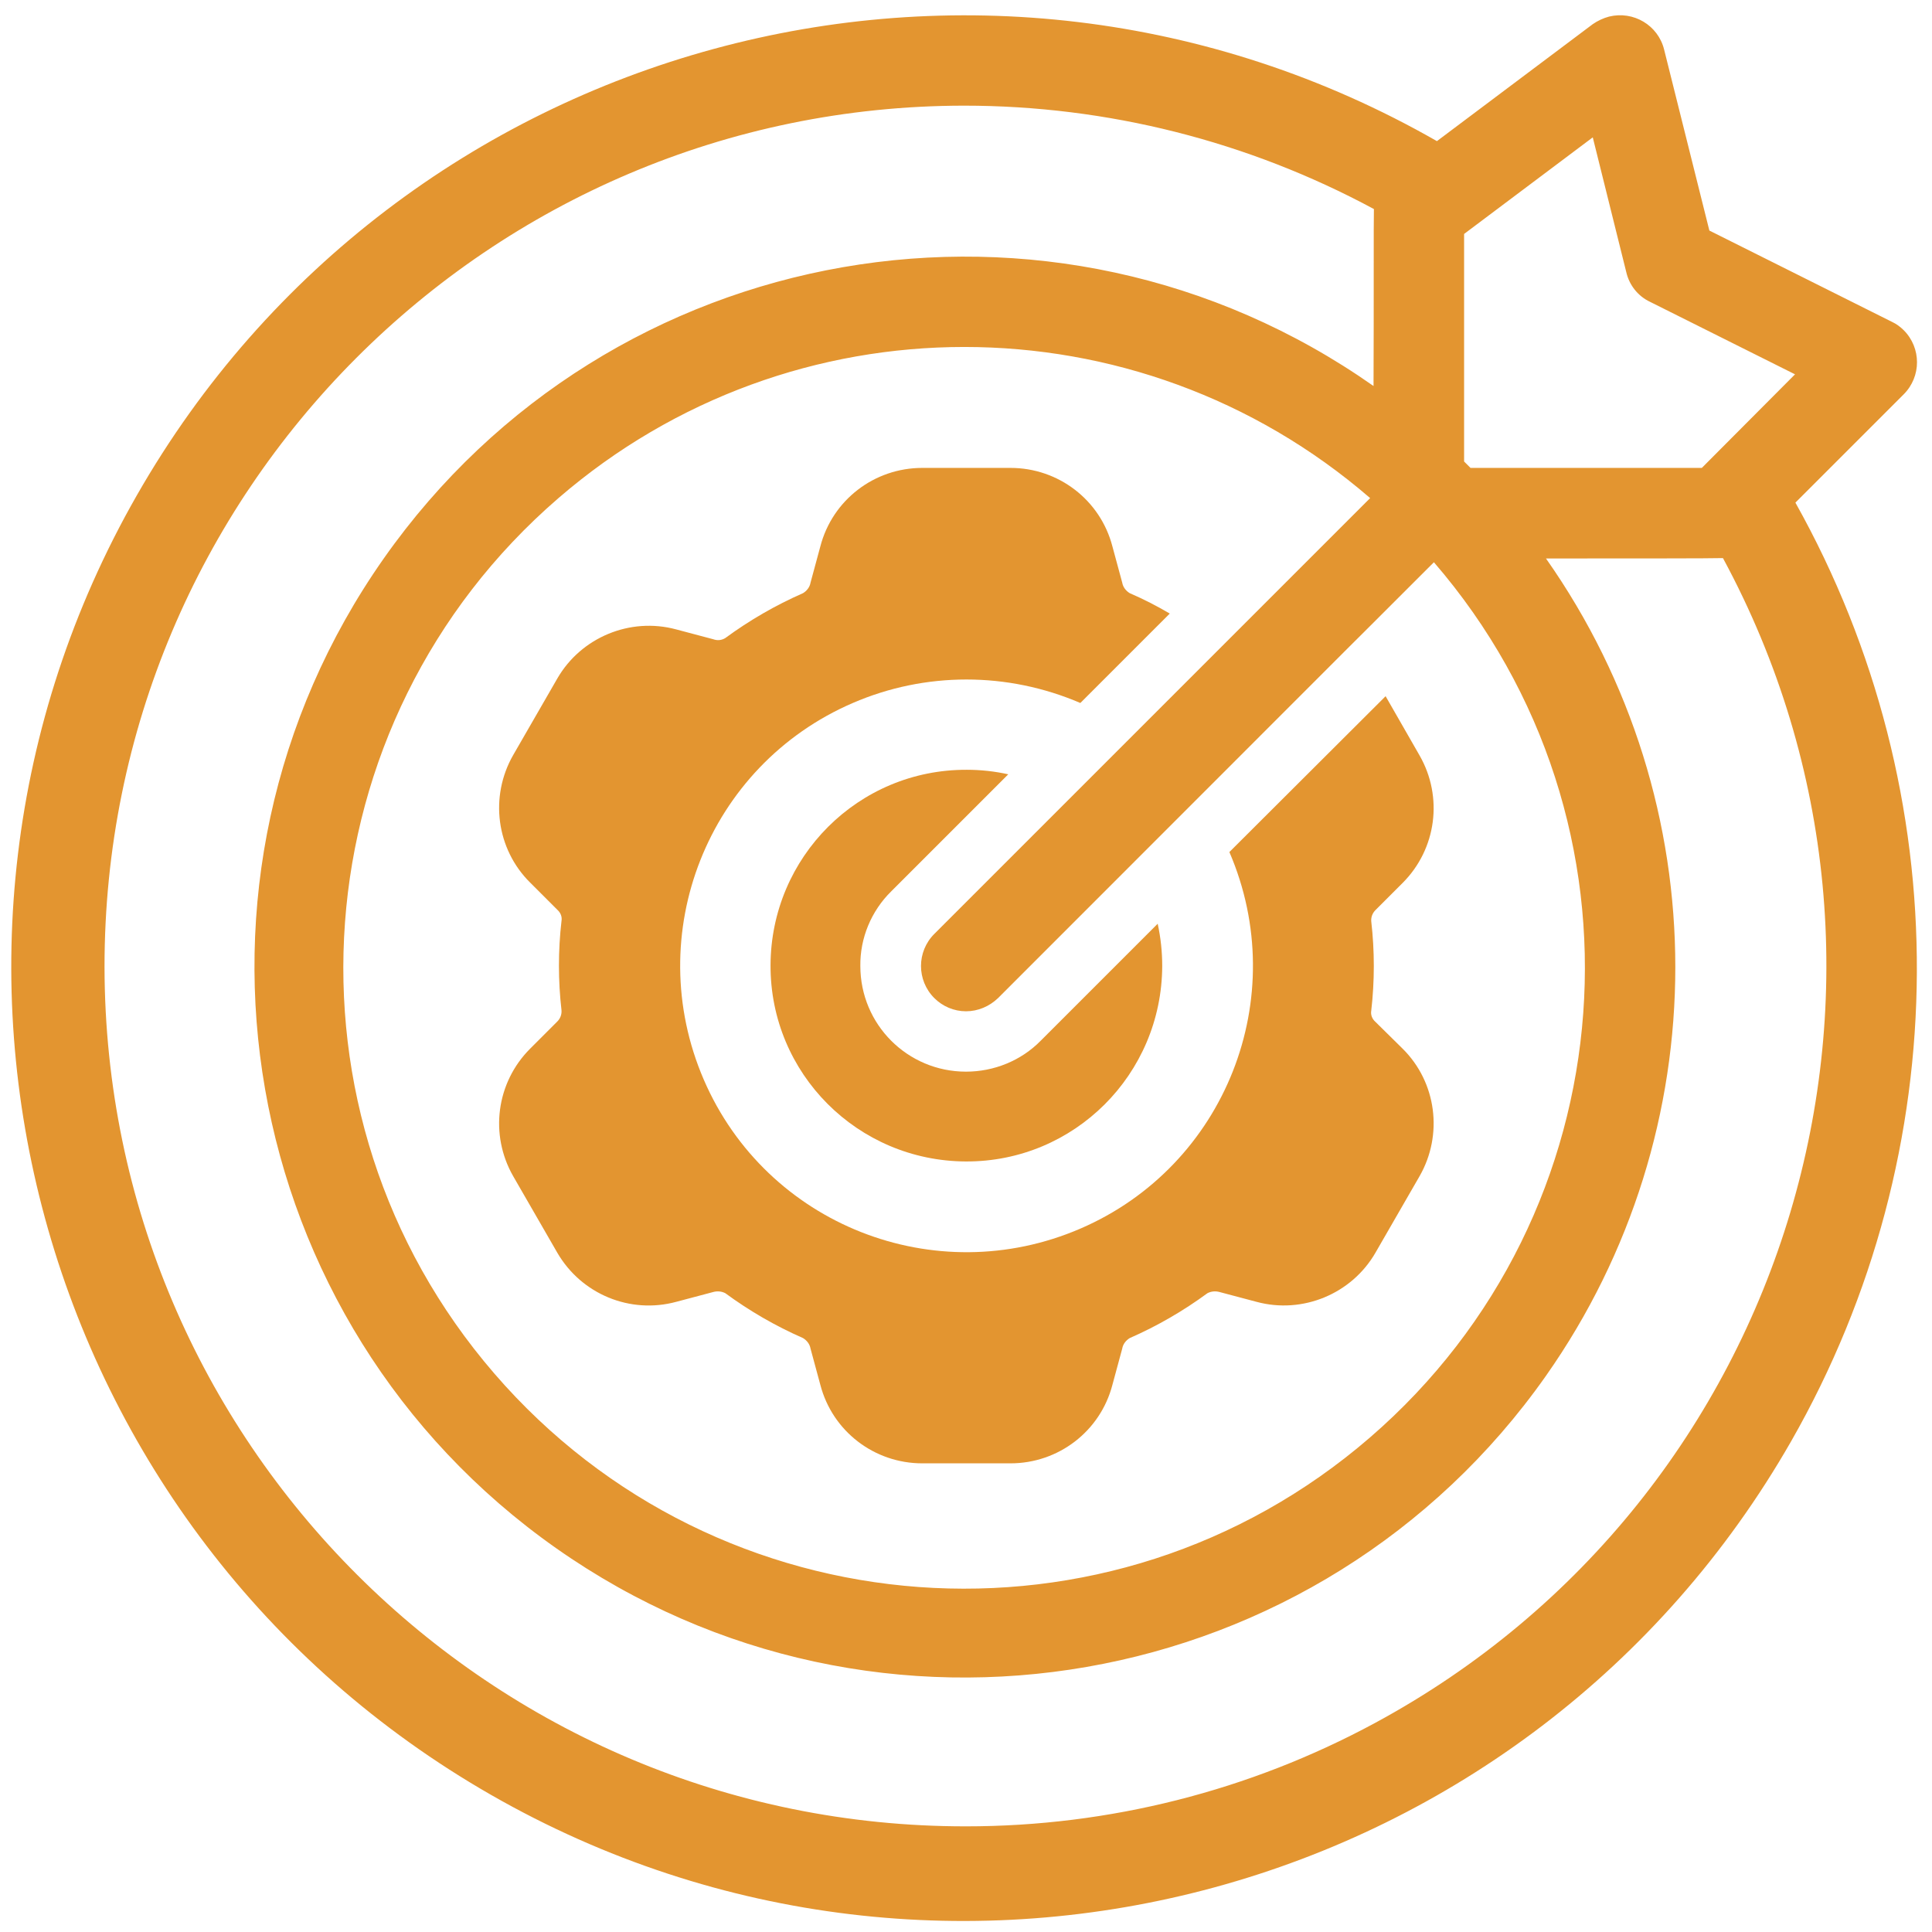 <?xml version="1.0" encoding="utf-8"?>
<!-- Generator: Adobe Illustrator 25.3.0, SVG Export Plug-In . SVG Version: 6.00 Build 0)  -->
<svg version="1.1" id="artwork" xmlns="http://www.w3.org/2000/svg" xmlns:xlink="http://www.w3.org/1999/xlink" x="0px" y="0px"
	 viewBox="0 0 512 512" style="enable-background:new 0 0 512 512;" xml:space="preserve">
<style type="text/css">
	.st0{fill:#E39530;}
</style>
<path class="st0" d="M308,256c-0.1,28.7-23.3,51.9-52,51.8c-28.7-0.1-51.9-23.3-51.8-52c0.1-28.7,23.3-51.9,52-51.8
	c3.7,0,7.4,0.4,11,1.2l-31,31c-5.3,5.2-8.3,12.4-8.2,19.8c0,15.5,12.5,28,28,28c7.4,0,14.6-2.9,19.8-8.2l31-31
	C307.6,248.5,308,252.2,308,256L308,256z"/>
<path class="st0" d="M364.5,270.8c-0.9-0.8-1.3-1.9-1.1-3c0.9-7.8,0.9-15.8,0-23.6c-0.1-1.1,0.3-2.2,1.1-3l7.2-7.2
	c9-9,10.8-22.8,4.5-33.8l-9-15.7l-41.4,41.3c16.6,38.5-1,83.2-39.5,99.8c-38.5,16.6-83.2-1-99.8-39.5s1-83.2,39.5-99.8
	c19.2-8.3,41-8.3,60.3,0l23.7-23.7c-3.4-2-6.9-3.8-10.6-5.4c-1-0.6-1.8-1.6-2-2.8l-2.6-9.6c-3.2-12.3-14.3-20.8-27-20.8h-23.4
	c-12.7,0-23.8,8.5-27,20.8l-2.6,9.6c-0.2,1.2-1,2.2-2,2.8c-7.3,3.2-14.2,7.2-20.6,11.9c-1,0.6-2.1,0.7-3.2,0.3l-9.8-2.6
	c-12.2-3.3-25.2,2.1-31.5,13l-11.7,20.3c-6.3,11-4.5,24.9,4.5,33.8l7.2,7.2c0.9,0.8,1.3,1.9,1.1,3c-0.9,7.8-0.9,15.8,0,23.6
	c0.1,1.1-0.3,2.2-1.1,3l-7.2,7.2c-9,9-10.8,22.8-4.5,33.8l11.7,20.3c6.4,11,19.3,16.3,31.5,13l9.8-2.6c1.1-0.3,2.2-0.2,3.2,0.3
	c6.4,4.7,13.3,8.7,20.6,11.9c1,0.6,1.8,1.6,2,2.8l2.6,9.6c3.2,12.3,14.3,20.8,27,20.8h23.4c12.7,0,23.8-8.5,27-20.8l2.6-9.6
	c0.2-1.2,1-2.2,2-2.8c7.3-3.2,14.2-7.2,20.6-11.9c1-0.5,2.1-0.6,3.2-0.3l9.8,2.6c12.2,3.3,25.2-2.1,31.5-13l11.7-20.3
	c6.3-11,4.5-24.9-4.5-33.8L364.5,270.8z"/>
<path class="st0" d="M475.8,133.2l28.7-28.7c4.7-4.7,4.7-12.3,0-17c-0.9-0.9-2-1.7-3.1-2.2L453,61.1l-12-48
	c-1.6-6.4-8.1-10.3-14.6-8.7c-1.5,0.4-3,1.1-4.3,2l-41.3,31c-121-69.2-275.3-27.2-344.5,93.8S9.2,406.4,130.2,475.7
	s275.3,27.2,344.5-93.8C518.7,304.9,519.1,210.5,475.8,133.2L475.8,133.2z M431,72.2c0.8,3.4,3.1,6.3,6.3,7.8l38.4,19.2L451,124
	h-61.3c-0.6-0.6-1.1-1.1-1.7-1.7V62l34.1-25.6L431,72.2z M256,268c3.2,0,6.2-1.3,8.5-3.5C407.9,121,330.9,198.1,380,149
	c59.4,68.8,51.8,172.6-17,232s-172.6,51.8-232-17s-51.8-172.6,17-232c61.8-53.4,153.3-53.4,215.1,0
	c-89.8,89.8-33.7,33.7-115.5,115.5c-4.7,4.7-4.7,12.3,0,17C249.8,266.7,252.8,268,256,268L256,268z M256,484
	C130.1,484.1,27.9,382.2,27.7,256.3C27.6,130.3,129.6,28.1,255.5,28c37.9,0,75.2,9.4,108.6,27.4c-0.1,2.7,0,26-0.1,46.9
	C278.9,42.5,161.5,62.9,101.7,148s-39.3,202.5,45.7,262.3s202.5,39.3,262.3-45.7c45.7-65,45.7-151.6,0-216.6c19.4,0,44.8,0,46.9-0.1
	c59.8,110.7,18.5,248.9-92.2,308.7C331.1,474.6,293.9,484,256,484z"/>
</svg>
